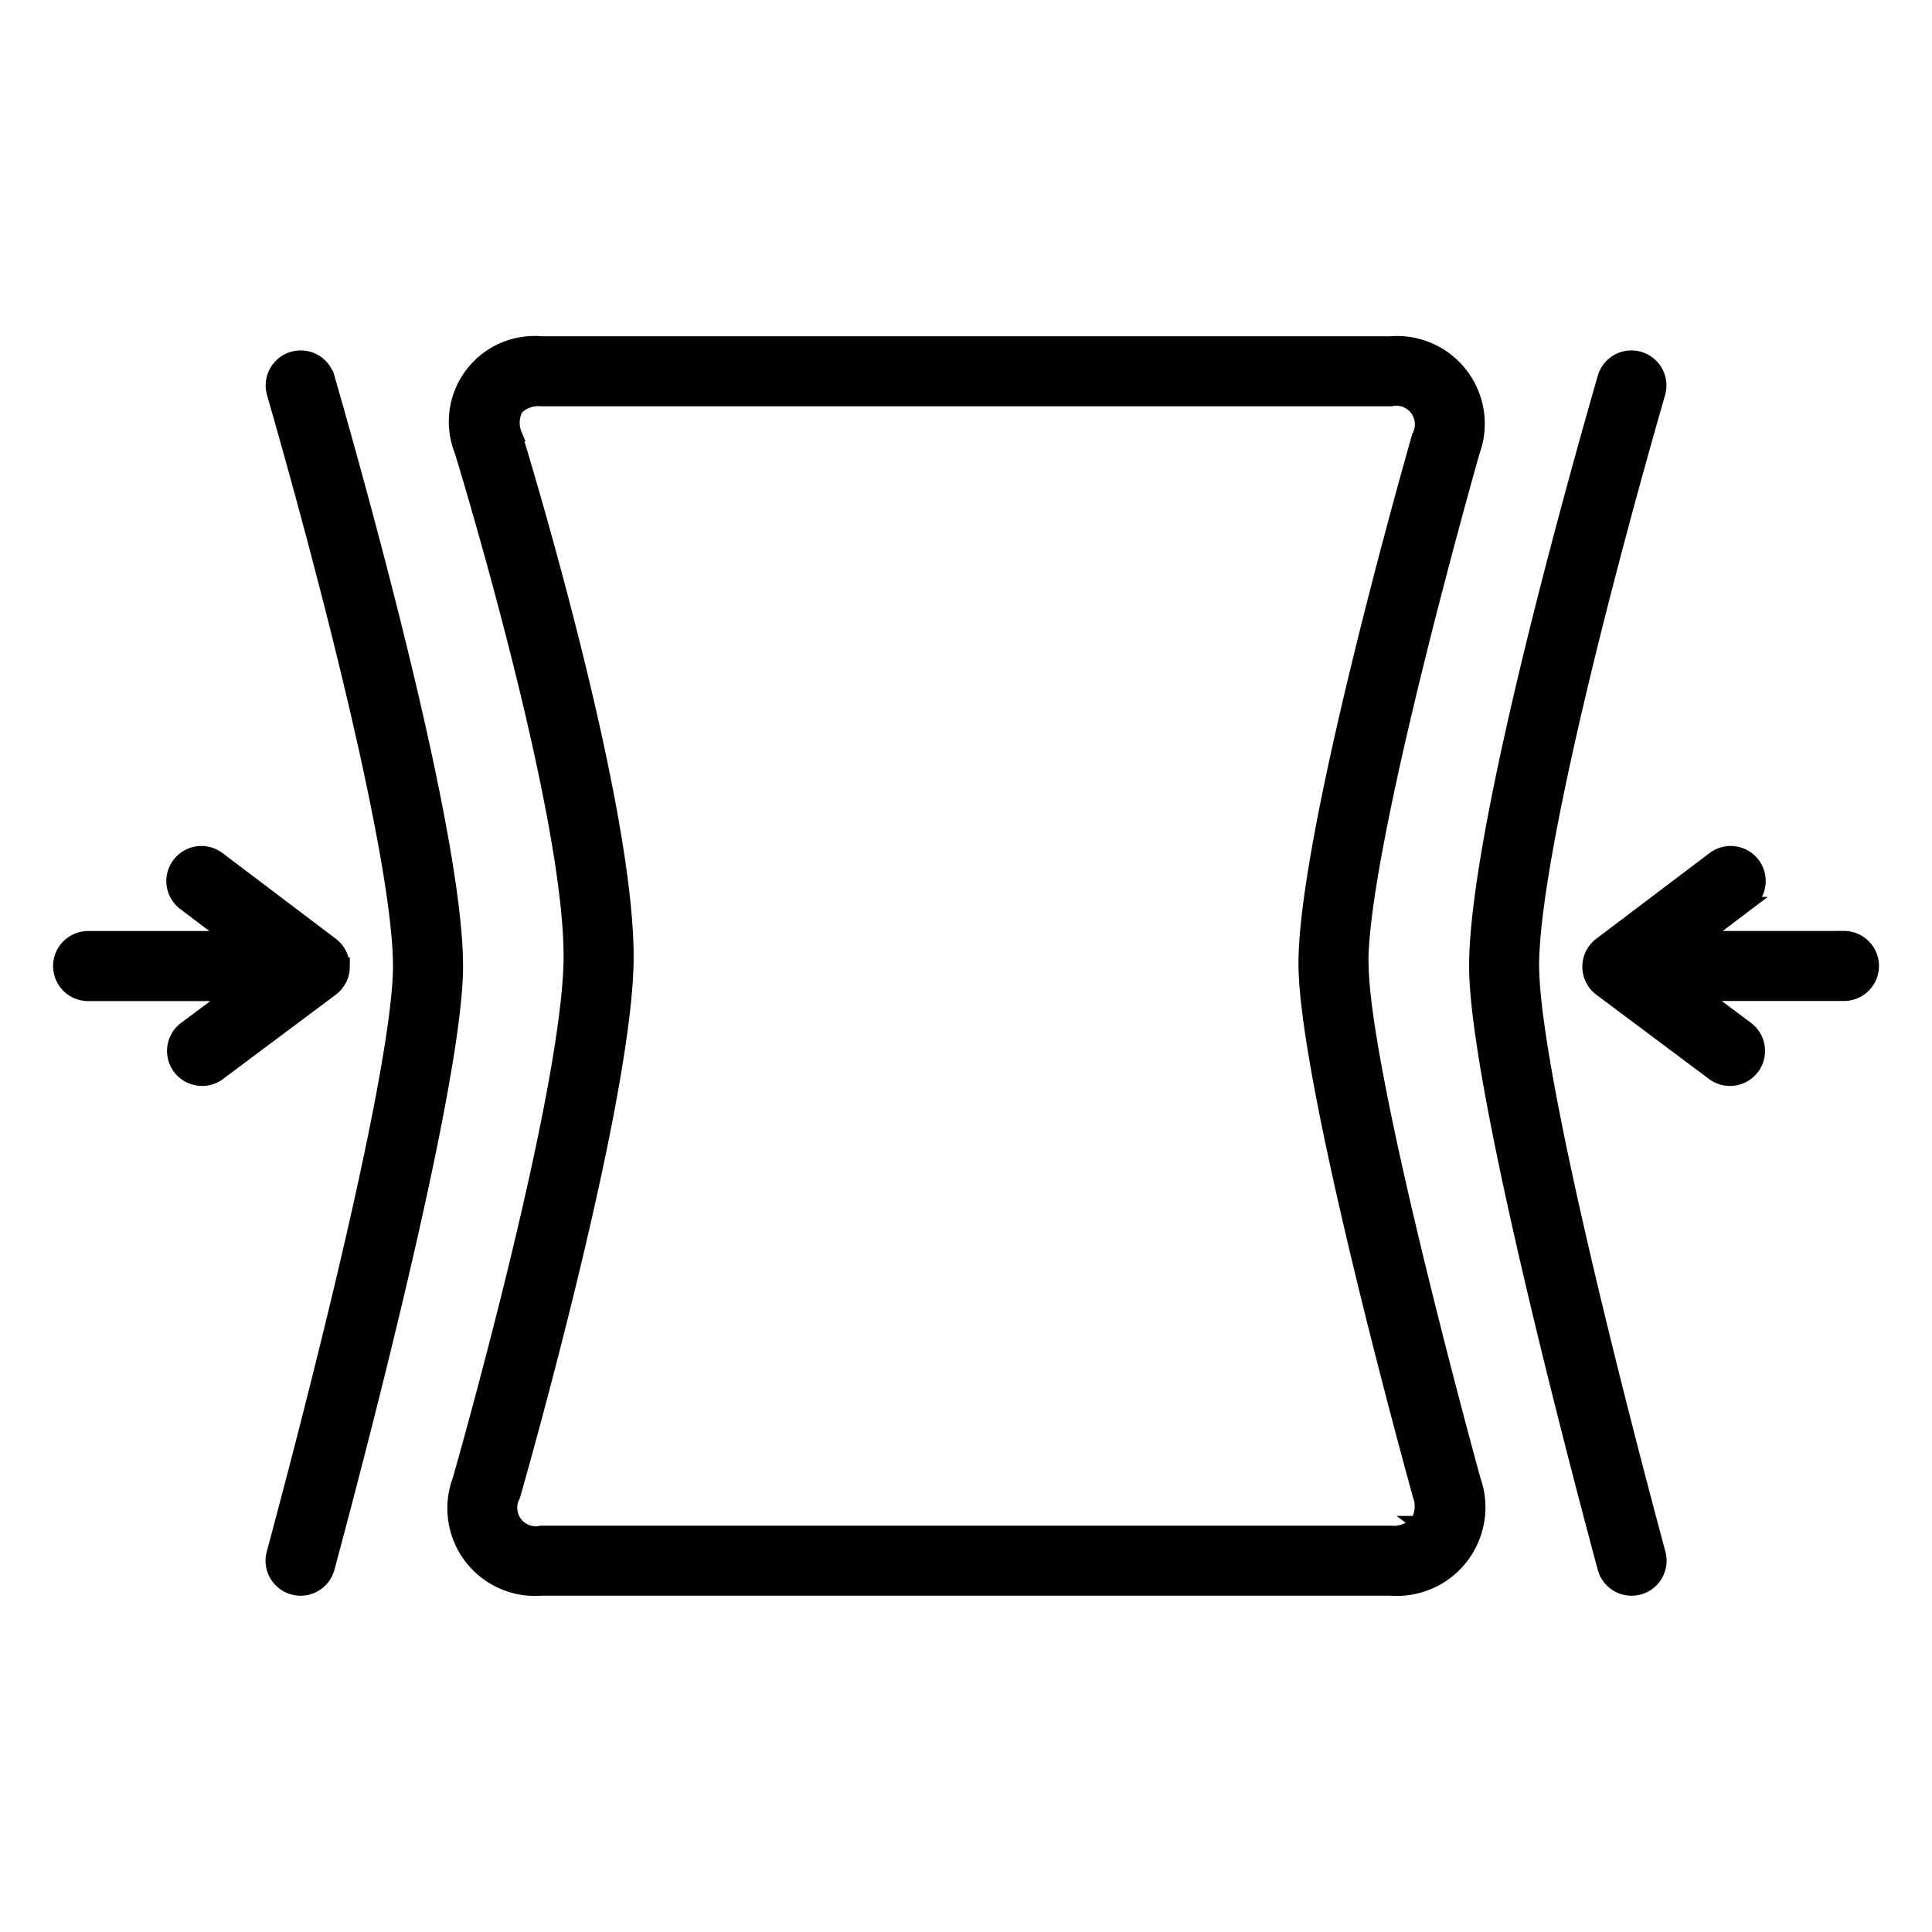 <svg xmlns="http://www.w3.org/2000/svg" xmlns:xlink="http://www.w3.org/1999/xlink" width="72" height="72" viewBox="0 0 72 72">
  <defs>
    <clipPath id="clip-path">
      <rect id="Rectangle_2391" data-name="Rectangle 2391" width="72" height="72" transform="translate(8870 -21194)" fill="none"/>
    </clipPath>
  </defs>
  <g id="icon-1" transform="translate(-8870 21194)" clip-path="url(#clip-path)">
    <g id="fit_1_" data-name="fit (1)" transform="translate(8872.229 -21201.219)">
      <path id="Path_22496" data-name="Path 22496" d="M61.7,43.235C61.617,38.9,65.848,24.06,65.848,24.06A3.021,3.021,0,0,0,62.783,20H31.122a2.946,2.946,0,0,0-2.981,4.035s4.236,13.774,4.059,19.15-4.137,19.193-4.137,19.193a3.016,3.016,0,0,0,3.058,4.058H62.783a3.052,3.052,0,0,0,3.1-4.069s-4.088-14.8-4.176-19.133Zm2.05,20.728a1.185,1.185,0,0,1-.971.363H31.122a.94.94,0,0,1-1.03-1.366c.165-.575,4.034-14.132,4.218-19.705.186-5.663-3.974-19.264-4.151-19.84a1.132,1.132,0,0,1,.044-.975,1.132,1.132,0,0,1,.919-.329H62.783a.944.944,0,0,1,1.034,1.37c-.442,1.55-4.315,15.273-4.223,19.8.091,4.472,3.826,18.112,4.251,19.652a1.185,1.185,0,0,1-.091,1.033Z" transform="translate(-13.181)" stroke="#000" stroke-width="0.5"/>
      <path id="Path_22497" data-name="Path 22497" d="M17.076,21.764a1.055,1.055,0,1,0-2.028.583c2.343,8.155,4.807,18.1,4.7,21.57-.14,4.4-3.64,17.693-4.709,21.662a1.055,1.055,0,1,0,2.038.549c1.085-4.025,4.634-17.517,4.781-22.144.144-4.541-3.294-17.051-4.779-22.22Z" transform="translate(-7.085 -0.472)" stroke="#000" stroke-width="0.5"/>
      <path id="Path_22498" data-name="Path 22498" d="M102.115,43.917c-.11-3.469,2.355-13.417,4.7-21.57a1.055,1.055,0,1,0-2.028-.583c-1.485,5.166-4.923,17.674-4.78,22.22.147,4.627,3.7,18.119,4.781,22.144a1.055,1.055,0,1,0,2.038-.549c-1.069-3.97-4.569-17.263-4.709-21.662Z" transform="translate(-47.232 -0.472)" stroke="#000" stroke-width="0.5"/>
      <path id="Path_22499" data-name="Path 22499" d="M10.554,60.251a1.054,1.054,0,0,0-.419-.845L5.913,56.213A1.055,1.055,0,1,0,4.64,57.9l1.678,1.269H1.055a1.055,1.055,0,1,0,0,2.111H6.361L4.669,62.542a1.055,1.055,0,0,0,1.265,1.69l4.2-3.14a1.056,1.056,0,0,0,.423-.842Z" transform="translate(0 -17.003)" stroke="#000" stroke-width="0.5"/>
      <path id="Path_22500" data-name="Path 22500" d="M117.5,59.166h-5.263l1.678-1.269a1.055,1.055,0,1,0-1.273-1.684l-4.221,3.192a1.055,1.055,0,0,0,0,1.687l4.2,3.14a1.055,1.055,0,1,0,1.265-1.69l-1.692-1.266H117.5a1.055,1.055,0,0,0,0-2.111Z" transform="translate(-51.01 -17.003)" stroke="#000" stroke-width="0.5"/>
    </g>
  </g>
</svg>
